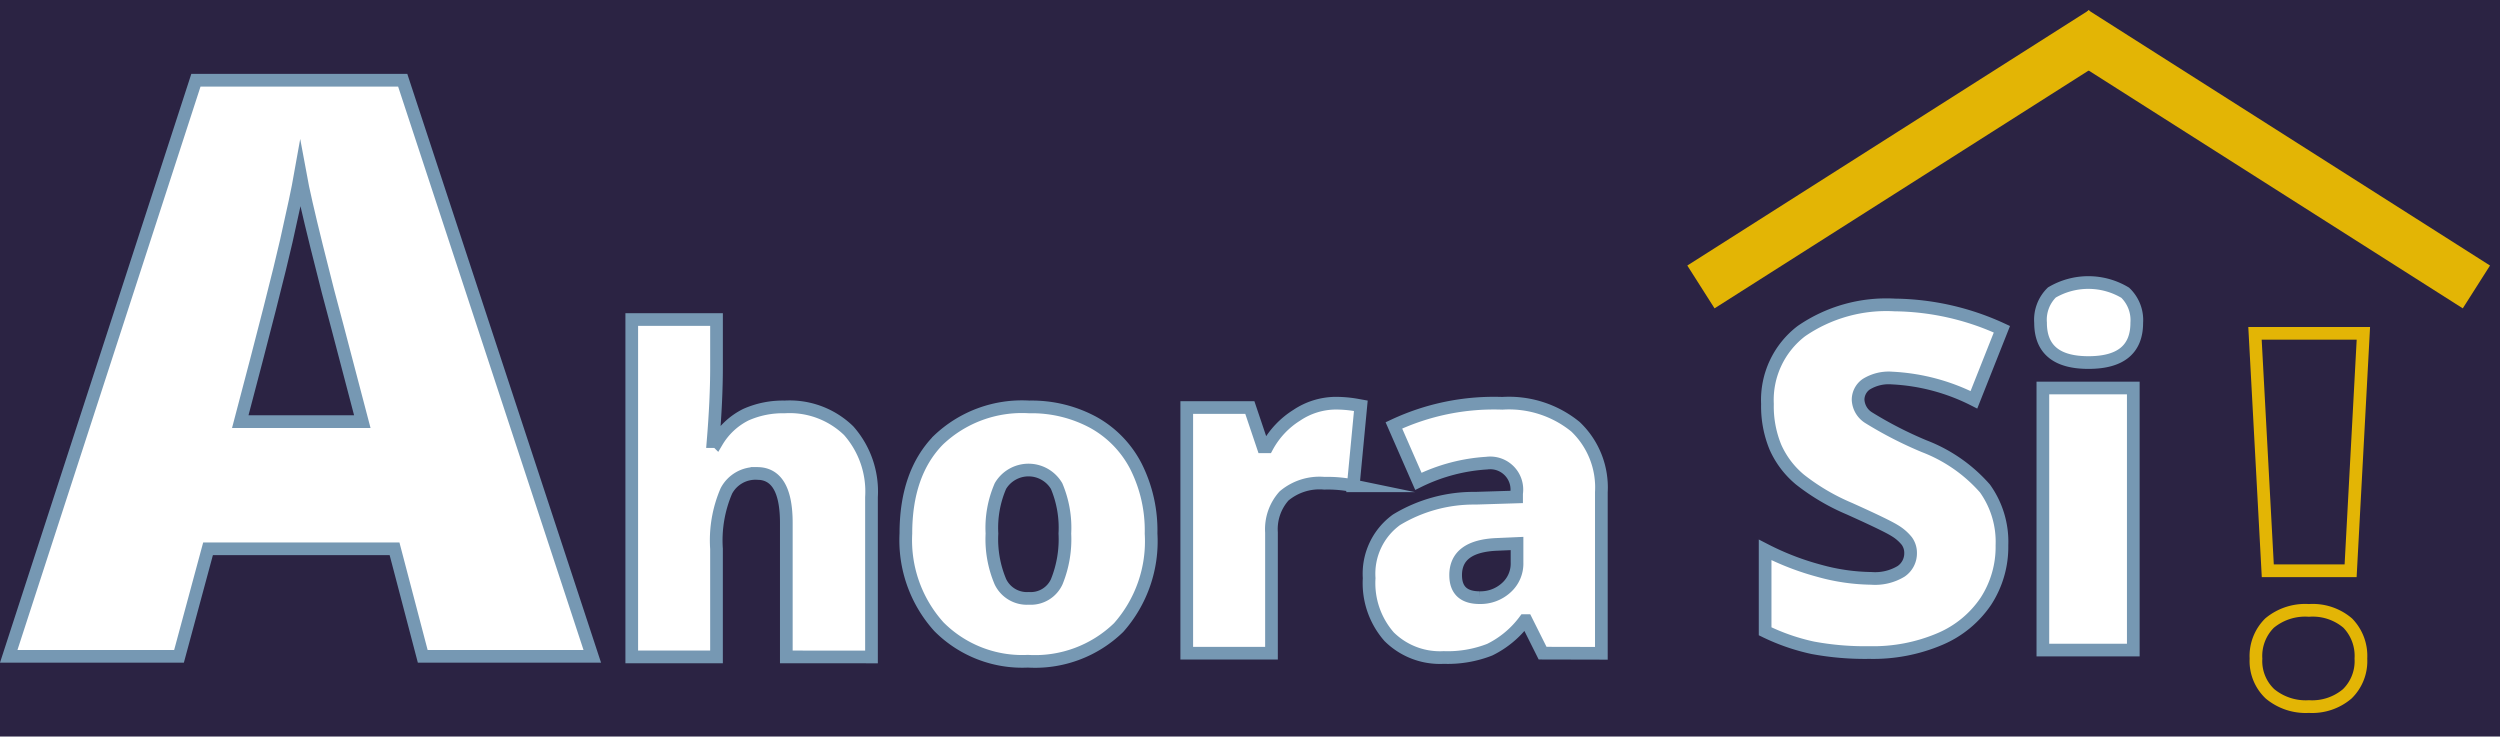 <svg xmlns="http://www.w3.org/2000/svg" viewBox="0 0 197.07 58.059"><title>logo</title><rect width="197.07" height="58.059" style="fill:#2b2343"/><path d="M33.324,51.736,31.1,43.259H16.4l-2.289,8.477H.688L15.444,6.324h16.3L46.688,51.736Zm-4.764-18.5-1.949-7.425q-.681-2.474-1.654-6.4t-1.284-5.63q-.279,1.578-1.1,5.2T18.94,33.237Z" style="fill:#fff;stroke:#7698b3;stroke-miterlimit:10"/><path d="M61.984,51.782V41.22q0-3.9-2.307-3.9A2.59,2.59,0,0,0,57.258,38.7a9.857,9.857,0,0,0-.777,4.571v8.511H49.8V25.19h6.682v3.777q0,2.563-.273,5.845h.307a5.5,5.5,0,0,1,2.273-2.12,7.154,7.154,0,0,1,3.059-.615,6.682,6.682,0,0,1,5.05,1.872,7.237,7.237,0,0,1,1.8,5.238v12.6Z" style="fill:#fff;stroke:#7698b3;stroke-miterlimit:10"/><path d="M90.737,42.058a10.25,10.25,0,0,1-2.555,7.408,9.453,9.453,0,0,1-7.152,2.658,9.263,9.263,0,0,1-7.015-2.718,10.171,10.171,0,0,1-2.606-7.348q0-4.734,2.555-7.357a9.546,9.546,0,0,1,7.169-2.624,10.219,10.219,0,0,1,5.041,1.214,8.288,8.288,0,0,1,3.375,3.477A11.231,11.231,0,0,1,90.737,42.058Zm-12.543,0a8.6,8.6,0,0,0,.666,3.8A2.316,2.316,0,0,0,81.1,47.168a2.251,2.251,0,0,0,2.2-1.308,8.9,8.9,0,0,0,.641-3.8,8.451,8.451,0,0,0-.65-3.743,2.573,2.573,0,0,0-4.426-.009A8.265,8.265,0,0,0,78.194,42.058Z" style="fill:#fff;stroke:#7698b3;stroke-miterlimit:10"/><path d="M105.238,31.783a9.694,9.694,0,0,1,1.658.137l.376.068-.6,6.306a9.819,9.819,0,0,0-2.273-.2,4.328,4.328,0,0,0-3.179,1,3.917,3.917,0,0,0-.991,2.879v9.519H93.549V32.125h4.973l1.042,3.093h.325a6.672,6.672,0,0,1,2.333-2.486A5.575,5.575,0,0,1,105.238,31.783Z" style="fill:#fff;stroke:#7698b3;stroke-miterlimit:10"/><path d="M121.6,51.487l-1.282-2.563h-.136a7.615,7.615,0,0,1-2.752,2.29,9.091,9.091,0,0,1-3.623.615,5.682,5.682,0,0,1-4.306-1.64,6.4,6.4,0,0,1-1.573-4.615,5.247,5.247,0,0,1,2.154-4.6,11.768,11.768,0,0,1,6.237-1.7l3.23-.1v-.274a2.1,2.1,0,0,0-2.358-2.392,14.1,14.1,0,0,0-5.383,1.435l-1.931-4.409a18.573,18.573,0,0,1,8.545-1.743,8.3,8.3,0,0,1,5.767,1.846,6.6,6.6,0,0,1,2.043,5.161v12.7Zm-4.956-4.375a3.01,3.01,0,0,0,2.076-.769,2.55,2.55,0,0,0,.864-2v-1.5l-1.538.068q-3.3.12-3.3,2.427Q114.748,47.113,116.645,47.112Z" style="fill:#fff;stroke:#7698b3;stroke-miterlimit:10"/><path d="M157.81,42.982a7.86,7.86,0,0,1-1.258,4.4,8.228,8.228,0,0,1-3.628,2.989,13.433,13.433,0,0,1-5.56,1.067,22.5,22.5,0,0,1-4.467-.374,16.531,16.531,0,0,1-3.756-1.3V43.347A21.458,21.458,0,0,0,143.426,45a15.957,15.957,0,0,0,4.084.592,3.963,3.963,0,0,0,2.351-.556,1.711,1.711,0,0,0,.748-1.431,1.582,1.582,0,0,0-.3-.958,3.55,3.55,0,0,0-.966-.829q-.666-.418-3.546-1.714a16.927,16.927,0,0,1-3.91-2.3,7.028,7.028,0,0,1-1.933-2.552,8.461,8.461,0,0,1-.629-3.409A6.833,6.833,0,0,1,142,26.1a11.813,11.813,0,0,1,7.365-2.06,20.669,20.669,0,0,1,8.441,1.914L155.6,31.515A15.98,15.98,0,0,0,149.15,29.8a3.366,3.366,0,0,0-2.042.492,1.491,1.491,0,0,0-.638,1.222,1.762,1.762,0,0,0,.812,1.4,30.786,30.786,0,0,0,4.4,2.261,12.17,12.17,0,0,1,4.786,3.328A7.223,7.223,0,0,1,157.81,42.982Z" style="fill:#fff;stroke:#7698b3;stroke-miterlimit:10"/><path d="M160.853,25.444a3.011,3.011,0,0,1,.893-2.389,5.658,5.658,0,0,1,5.779.019,2.99,2.99,0,0,1,.912,2.37q0,3.137-3.81,3.135Q160.853,28.579,160.853,25.444Zm7.31,25.8h-7.128V30.585h7.128Z" style="fill:#fff;stroke:#7698b3;stroke-miterlimit:10"/><path d="M185.294,44.992h-6.529l-1.009-18.716H186.3Zm-7.459,6.925a3.644,3.644,0,0,1,1.069-2.8,4.389,4.389,0,0,1,3.106-1,4.248,4.248,0,0,1,3.056,1,3.7,3.7,0,0,1,1.039,2.8,3.6,3.6,0,0,1-1.079,2.78,4.274,4.274,0,0,1-3.016,1,4.418,4.418,0,0,1-3.067-1A3.551,3.551,0,0,1,177.835,51.917Z" style="fill:#2b2343;stroke:#e3b505;stroke-miterlimit:10"/><line x1="134.081" y1="22.619" x2="165.744" y2="2.49" style="fill:none;stroke:#e3b505;stroke-miterlimit:10;stroke-width:4px"/><line x1="195.209" y1="22.619" x2="163.545" y2="2.49" style="fill:none;stroke:#e3b505;stroke-miterlimit:10;stroke-width:4px"/></svg>